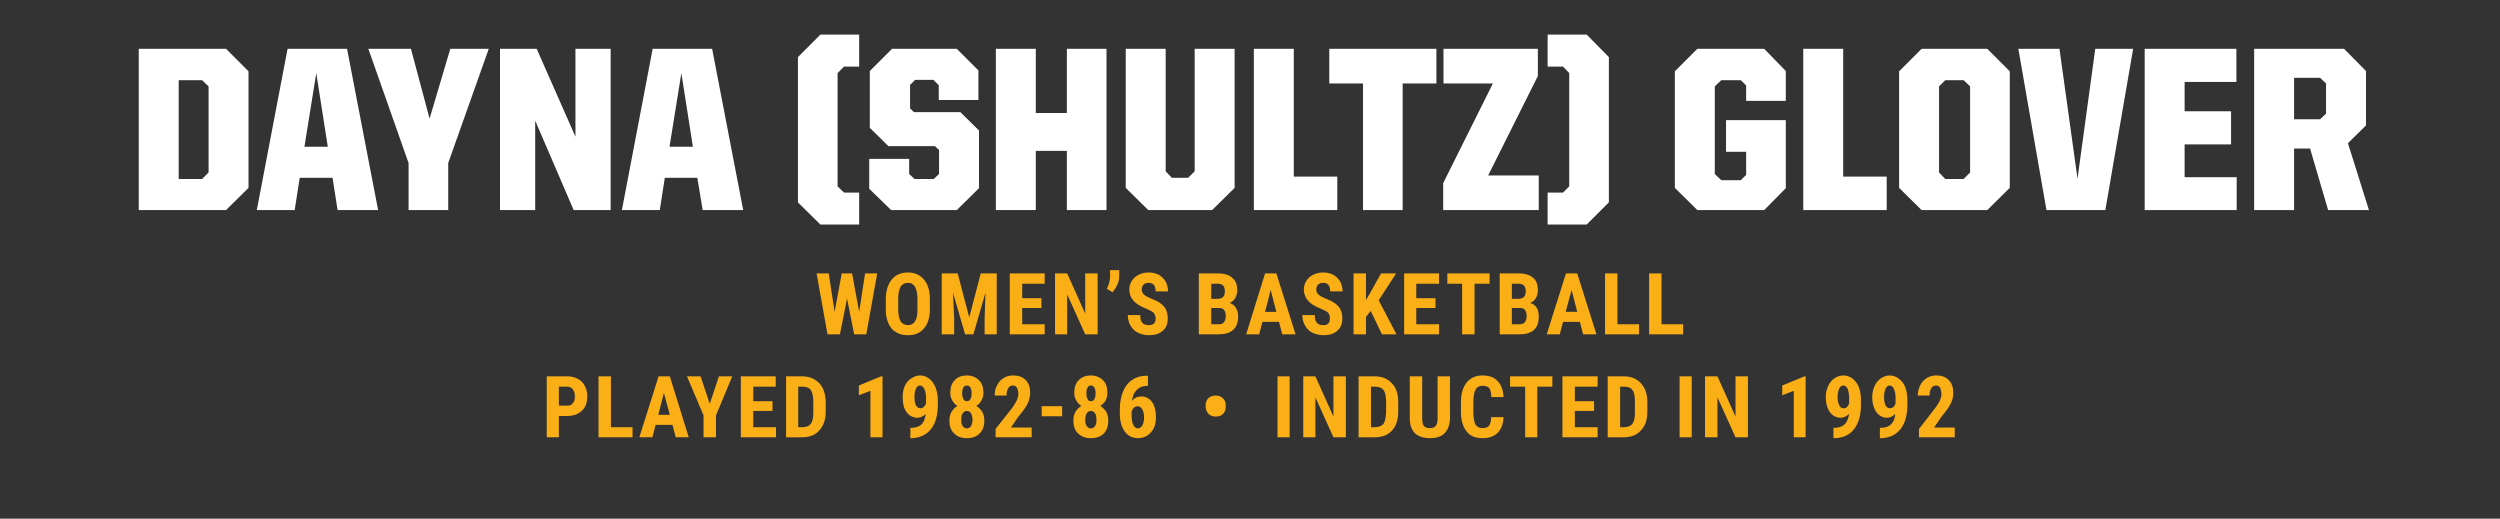 <?xml version="1.0" standalone="no"?><!DOCTYPE svg PUBLIC "-//W3C//DTD SVG 1.1//EN" "http://www.w3.org/Graphics/SVG/1.1/DTD/svg11.dtd"><svg xmlns="http://www.w3.org/2000/svg" version="1.1" width="845px" height="175.3px" viewBox="0 -11 845 175.3" style="top:-11px"><rect x="0" y="-11" width="845" height="175.3" fill="#333333" stroke="none"/><desc>name and info bar</desc><defs/><g id="Polygon82571"><path d="m46.9 5.5l29.5 0l7.6 7.6l0 39.4l-7.6 7.5l-29.5 0l0-54.5zm21.4 44l2.2-2.2l0-29.1l-2.2-2.1l-7.9 0l0 33.4l7.9 0zm28.9-44l20.1 0l10.5 54.5l-13.7 0l-1.7-10.9l-11.1 0l-1.7 10.9l-12.8 0l10.4-54.5zm5.7 33.1l7.9 0l-3.9-24.9l-4 24.9zm35.2 5.5l-13.6-38.6l14.4 0l6.3 23.6l7-23.6l13 0l-13.7 38.6l0 15.9l-13.4 0l0-15.9zm30.9-38.6l12.4 0l13.1 29.7l0-29.7l11.9 0l0 54.5l-12.5 0l-13-30.2l0 30.2l-11.9 0l0-54.5zm51.6 0l20.1 0l10.5 54.5l-13.7 0l-1.8-10.9l-11 0l-1.7 10.9l-12.8 0l10.4-54.5zm5.7 33.1l7.9 0l-3.9-24.9l-4 24.9zm43.4 18.8l0-49.1l7.6-7.6l13.1 0l0 10.8l-5.1 0l-2.2 2.2l0 38.3l2.2 2.1l5.1 0l0 10.8l-13.1 0l-7.6-7.5zm24.1-4.6l0-10.1l13.5 0l0 5.1l1.8 1.7l6.5 0l1.8-1.7l0-8.1l-1.4-1.3l-15.7 0l-6.3-6.2l0-19.2l7.5-7.5l21.9 0l7.3 7.3l0 10l-13.4 0l0-5l-1.8-1.8l-6.2 0l-1.7 1.7l0 7.9l1.3 1.3l15.7 0l6.3 6.2l0 19.5l-7.5 7.4l-22.2 0l-7.4-7.2zm42.8-47.3l13.5 0l0 21.7l10.5 0l0-21.7l13.4 0l0 54.5l-13.4 0l0-20l-10.5 0l0 20l-13.5 0l0-54.5zm43.9 47l0-47l13.5 0l0 41.4l2.1 2.2l5.5 0l2.2-2.2l0-41.4l13.5 0l0 47l-7.6 7.5l-21.6 0l-7.6-7.5zm43.3-47l13.5 0l0 43.2l14.7 0l0 11.3l-28.2 0l0-54.5zm36.9 11.7l-11.4 0l0-11.7l36.2 0l0 11.7l-11.4 0l0 42.8l-13.4 0l0-42.8zm27.1 33.7l16.8-33.7l-16.7 0l0-11.7l31.9 0l0 9.2l-16.8 33.6l17.1 0l0 11.7l-32.3 0l0-9.1zm48.5 14l-13.2 0l0-10.8l5.2 0l2.1-2.1l0-38.3l-2.1-2.2l-5.2 0l0-10.8l13.2 0l7.5 7.6l0 49.1l-7.5 7.5zm29.8-12.4l0-39.4l7.6-7.6l22.6 0l7.3 7.5l0 10.1l-13.4 0l0-5.2l-1.8-1.8l-6.6 0l-2.2 2.1l0 29.6l2.2 2.1l6.6 0l1.8-1.8l0-7.8l-6.8 0l0-10.7l20.2 0l0 23l-7.3 7.4l-22.6 0l-7.6-7.5zm43.4-47l13.5 0l0 43.2l14.7 0l0 11.3l-28.2 0l0-54.5zm32.4 47l0-39.4l7.6-7.6l22.2 0l7.6 7.6l0 39.4l-7.6 7.5l-22.2 0l-7.6-7.5zm21.8-3l2.2-2.2l0-29.1l-2.2-2.1l-6.2 0l-2.1 2.1l0 29.1l2.1 2.2l6.2 0zm18.5-44l13.9 0l6.1 43.9l6-43.9l12.8 0l-9.4 54.5l-19.9 0l-9.5-54.5zm42.7 0l31 0l0 11.2l-17.5 0l0 9.9l15.7 0l0 11.2l-15.7 0l0 11.1l17.6 0l0 11.1l-31.1 0l0-54.5zm37 0l30.4 0l7.4 7.5l0 18.4l-6.1 6l7.1 22.6l-13.8 0l-6.1-20.8l-5.4 0l0 20.8l-13.5 0l0-54.5zm22.3 23.8l2-1.9l0-10.2l-2-1.9l-8.8 0l0 14l8.8 0z" stroke="none" fill="#fff"/></g><g id="Group82574"><path d="m188.9 129.6l0 7.2l-4.1 0l0-20.6c0 0 7 .02 7 0c2 0 3.7.7 4.9 1.9c1.2 1.3 1.8 2.9 1.8 4.9c0 2.1-.6 3.7-1.8 4.8c-1.2 1.2-2.9 1.8-5 1.8c.01-.01-2.8 0-2.8 0zm0-3.5c0 0 2.9.02 2.9 0c.8 0 1.4-.2 1.8-.8c.5-.5.7-1.2.7-2.2c0-1.1-.2-1.9-.7-2.5c-.4-.6-1-.9-1.8-.9c.04-.01-2.9 0-2.9 0l0 6.4zm17.6 7.3l7.3 0l0 3.4l-11.5 0l0-20.6l4.2 0l0 17.2zm20.8-.8l-5.7 0l-1.1 4.2l-4.4 0l6.5-20.6l3.8 0l6.4 20.6l-4.4 0l-1.1-4.2zm-4.8-3.4l3.9 0l-2-7.4l-1.9 7.4zm17.4-3.7l3.1-9.3l4.5 0l-5.5 13.2l0 7.4l-4.2 0l0-7.4l-5.6-13.2l4.6 0l3.1 9.3zm21.2 2.4l-6.5 0l0 5.5l7.7 0l0 3.4l-11.9 0l0-20.6l11.8 0l0 3.5l-7.6 0l0 4.9l6.5 0l0 3.3zm4.6 8.9l0-20.6c0 0 5.42.02 5.4 0c2.4 0 4.3.8 5.8 2.3c1.4 1.5 2.1 3.6 2.2 6.3c0 0 0 3.3 0 3.3c0 2.8-.8 4.9-2.2 6.4c-1.4 1.6-3.4 2.3-5.9 2.3c.01.04-5.3 0-5.3 0zm4.1-17.1l0 13.7c0 0 1.28-.02 1.3 0c1.4 0 2.3-.4 2.9-1.1c.6-.7.9-2 .9-3.8c0 0 0-3.6 0-3.6c0-1.9-.3-3.3-.8-4c-.5-.8-1.5-1.2-2.8-1.2c.05-.01-1.5 0-1.5 0zm28.5 17.1l-4.1 0l0-15.7l-3.9 1.5l0-3.3l7.5-3.1l.5 0l0 20.6zm14.6-7.9c-.8.8-1.8 1.3-2.8 1.3c-1.5 0-2.8-.7-3.7-1.9c-.9-1.3-1.3-3-1.3-5.1c0-1.3.2-2.6.7-3.7c.5-1.1 1.2-2 2.2-2.6c.9-.6 1.9-1 3-1c1.2 0 2.2.4 3.1 1.1c.9.7 1.6 1.7 2.1 2.9c.5 1.3.8 2.8.8 4.4c0 0 0 1.5 0 1.5c0 3.5-.8 6.3-2.3 8.2c-1.6 2-3.8 3-6.6 3.1c-.01-.05-.4 0-.4 0l0-3.5c0 0 .25 0 .3 0c1.5 0 2.7-.4 3.5-1.2c.8-.8 1.2-2 1.4-3.5zm-1.8-1.9c.8 0 1.4-.5 1.9-1.6c0 0 0-1.8 0-1.8c0-1.4-.2-2.4-.6-3.2c-.4-.7-.8-1.1-1.4-1.1c-.6 0-1.1.3-1.4 1.1c-.4.8-.5 1.7-.5 2.8c0 1.2.1 2.1.5 2.8c.4.7.9 1 1.5 1zm21.3-5.3c0 1-.2 1.9-.7 2.7c-.4.7-1 1.4-1.7 1.8c.8.5 1.5 1.2 2 2c.5.9.7 1.8.7 3c0 1.8-.5 3.3-1.6 4.3c-1 1.1-2.5 1.6-4.3 1.6c-1.8 0-3.2-.5-4.3-1.6c-1.1-1-1.6-2.5-1.6-4.3c0-1.2.2-2.1.7-3c.5-.8 1.2-1.5 2-2c-.7-.4-1.3-1.1-1.7-1.8c-.5-.8-.7-1.7-.7-2.7c0-1.8.5-3.2 1.5-4.2c1-1.1 2.4-1.6 4.1-1.6c1.7 0 3.1.6 4.1 1.6c1 1 1.5 2.4 1.5 4.2zm-5.6 12.1c.6 0 1.1-.3 1.4-.8c.3-.5.5-1.2.5-2.1c0-.9-.2-1.7-.5-2.2c-.3-.5-.8-.8-1.4-.8c-.6 0-1.1.3-1.4.8c-.4.5-.5 1.3-.5 2.2c0 .9.1 1.6.5 2.1c.3.5.8.8 1.4.8zm1.6-11.9c0-.8-.1-1.4-.4-1.9c-.3-.5-.7-.7-1.2-.7c-.5 0-.9.2-1.2.7c-.2.4-.4 1.1-.4 1.9c0 .8.2 1.5.4 2c.3.5.7.7 1.2.7c.6 0 .9-.2 1.2-.7c.3-.5.4-1.2.4-2zm20.3 14.9l-12.2 0l0-2.8c0 0 5.59-7.09 5.6-7.1c.7-1 1.2-1.8 1.6-2.6c.3-.7.5-1.4.5-2.1c0-.9-.2-1.6-.5-2.2c-.3-.5-.8-.7-1.4-.7c-.6 0-1.2.3-1.5.9c-.4.6-.6 1.4-.6 2.5c0 0-4 0-4 0c0-1.2.2-2.4.8-3.4c.5-1.1 1.2-1.9 2.2-2.5c.9-.6 2-.9 3.2-.9c1.8 0 3.3.5 4.3 1.6c1 1 1.5 2.4 1.5 4.3c0 1.1-.3 2.3-.8 3.5c-.6 1.2-1.6 2.7-3.1 4.4c0 .03-2.6 3.8-2.6 3.8l7 0l0 3.3zm10.3-7.1l-6.9 0l0-3.4l6.9 0l0 3.4zm15.3-8c0 1-.2 1.9-.6 2.7c-.5.7-1.1 1.4-1.8 1.8c.8.5 1.5 1.2 2 2c.5.9.7 1.8.7 3c0 1.8-.5 3.3-1.5 4.3c-1.1 1.1-2.5 1.6-4.4 1.6c-1.8 0-3.2-.5-4.3-1.6c-1.1-1-1.6-2.5-1.6-4.3c0-1.2.2-2.1.7-3c.5-.8 1.2-1.5 2-2c-.7-.4-1.3-1.1-1.7-1.8c-.5-.8-.7-1.7-.7-2.7c0-1.8.5-3.2 1.5-4.2c1.1-1.1 2.4-1.6 4.1-1.6c1.7 0 3.1.6 4.1 1.6c1 1 1.5 2.4 1.5 4.2zm-5.6 12.1c.6 0 1.1-.3 1.4-.8c.4-.5.5-1.2.5-2.1c0-.9-.1-1.7-.5-2.2c-.3-.5-.8-.8-1.4-.8c-.6 0-1.1.3-1.4.8c-.3.5-.5 1.3-.5 2.2c0 .9.2 1.6.5 2.1c.3.5.8.8 1.4.8zm1.6-11.9c0-.8-.1-1.4-.4-1.9c-.3-.5-.6-.7-1.2-.7c-.5 0-.9.2-1.1.7c-.3.4-.4 1.1-.4 1.9c0 .8.1 1.5.4 2c.2.5.6.7 1.1.7c.6 0 1-.2 1.2-.7c.3-.5.4-1.2.4-2zm17.7-5.9l0 3.4c0 0-.24.01-.2 0c-1.5 0-2.7.5-3.6 1.4c-.9.9-1.4 2.1-1.6 3.7c.8-1 1.9-1.5 3.2-1.5c1.5 0 2.7.7 3.6 1.9c.9 1.3 1.3 3 1.3 5.1c0 1.4-.2 2.6-.7 3.7c-.6 1.1-1.3 1.9-2.2 2.5c-.9.6-2 .9-3.1.9c-1.9 0-3.4-.7-4.5-2.2c-1.1-1.5-1.7-3.5-1.7-6.1c0 0 0-1.5 0-1.5c0-2.3.4-4.2 1.1-6c.7-1.7 1.7-3 3.1-3.9c1.3-.9 2.9-1.4 4.7-1.4c-.04.01.6 0 .6 0zm-3.5 10.3c-.5 0-.9.2-1.2.5c-.4.3-.6.7-.8 1.2c0 0 0 1.5 0 1.5c0 1.4.2 2.5.6 3.2c.4.7.9 1.1 1.5 1.1c.6 0 1.2-.4 1.5-1c.4-.7.6-1.6.6-2.7c0-1.1-.2-2-.6-2.7c-.4-.7-.9-1.1-1.6-1.1zm23-.3c0-1 .3-1.7.9-2.4c.7-.6 1.5-.9 2.5-.9c1 0 1.8.3 2.4.9c.7.6 1 1.4 1 2.3c0 0 0 .6 0 .6c0 1-.3 1.8-.9 2.4c-.6.6-1.4.9-2.5.9c-1 0-1.8-.3-2.4-.9c-.6-.6-.9-1.4-1-2.3c0 0 0-.6 0-.6zm28.4 10.8l-4.1 0l0-20.6l4.1 0l0 20.6zm19 0l-4.2 0l-6.1-13.5l0 13.5l-4.1 0l0-20.6l4.1 0l6.1 13.6l0-13.6l4.2 0l0 20.6zm4.3 0l0-20.6c0 0 5.49.02 5.5 0c2.4 0 4.3.8 5.7 2.3c1.5 1.5 2.2 3.6 2.2 6.3c0 0 0 3.3 0 3.3c0 2.8-.7 4.9-2.1 6.4c-1.4 1.6-3.4 2.3-5.9 2.3c-.02.04-5.4 0-5.4 0zm4.2-17.1l0 13.7c0 0 1.25-.02 1.2 0c1.4 0 2.4-.4 3-1.1c.5-.7.8-2 .9-3.8c0 0 0-3.6 0-3.6c0-1.9-.3-3.3-.8-4c-.6-.8-1.5-1.2-2.8-1.2c.02-.01-1.5 0-1.5 0zm26.7-3.5c0 0-.05 14.3 0 14.3c-.1 2.1-.7 3.8-1.8 4.9c-1.2 1.2-2.8 1.7-5 1.7c-2.2 0-3.9-.6-5.1-1.7c-1.1-1.2-1.7-2.8-1.7-5c-.03 0 0-14.2 0-14.2l4.2 0c0 0-.04 14.21 0 14.2c0 1.2.2 2 .5 2.5c.4.5 1.1.8 2.1.8c1 0 1.7-.3 2-.8c.4-.5.6-1.3.6-2.4c-.01-.02 0-14.3 0-14.3l4.2 0zm18.1 13.8c-.1 2.3-.8 4.1-2 5.3c-1.2 1.2-2.9 1.8-5.1 1.8c-2.4 0-4.2-.7-5.4-2.3c-1.2-1.5-1.9-3.7-1.9-6.5c0 0 0-3.5 0-3.5c0-2.8.7-5 2-6.6c1.3-1.5 3-2.3 5.3-2.3c2.3 0 4 .7 5.1 1.9c1.2 1.3 1.9 3.1 2 5.4c0 0-4.1 0-4.1 0c-.1-1.4-.3-2.4-.7-3c-.4-.5-1.2-.8-2.3-.8c-1.1 0-1.9.4-2.3 1.2c-.5.7-.7 2-.8 3.8c0 0 0 3.9 0 3.9c0 2 .3 3.5.7 4.2c.5.8 1.3 1.2 2.4 1.2c1.1 0 1.8-.3 2.2-.8c.4-.6.7-1.5.7-2.9c0 0 4.2 0 4.2 0zm16.5-10.3l-5.1 0l0 17.1l-4.1 0l0-17.1l-5.1 0l0-3.5l14.3 0l0 3.5zm14.1 8.2l-6.5 0l0 5.5l7.7 0l0 3.4l-11.9 0l0-20.6l11.9 0l0 3.5l-7.7 0l0 4.9l6.5 0l0 3.3zm4.6 8.9l0-20.6c0 0 5.44.02 5.4 0c2.5 0 4.4.8 5.8 2.3c1.4 1.5 2.2 3.6 2.2 6.3c0 0 0 3.3 0 3.3c0 2.8-.7 4.9-2.2 6.4c-1.4 1.6-3.4 2.3-5.9 2.3c.03.04-5.3 0-5.3 0zm4.2-17.1l0 13.7c0 0 1.2-.02 1.2 0c1.4 0 2.4-.4 2.9-1.1c.6-.7.9-2 .9-3.8c0 0 0-3.6 0-3.6c0-1.9-.2-3.3-.8-4c-.5-.8-1.4-1.2-2.7-1.2c-.03-.01-1.5 0-1.5 0zm24.2 17.1l-4.1 0l0-20.6l4.1 0l0 20.6zm19 0l-4.2 0l-6.1-13.5l0 13.5l-4.2 0l0-20.6l4.2 0l6.1 13.6l0-13.6l4.2 0l0 20.6zm19.5 0l-4 0l0-15.7l-3.9 1.5l0-3.3l7.5-3.1l.4 0l0 20.6zm14.7-7.9c-.9.8-1.8 1.3-2.8 1.3c-1.6 0-2.8-.7-3.7-1.9c-.9-1.3-1.4-3-1.4-5.1c0-1.3.3-2.6.8-3.7c.5-1.1 1.2-2 2.1-2.6c.9-.6 1.9-1 3.1-1c1.1 0 2.2.4 3.1 1.1c.9.7 1.6 1.7 2.1 2.9c.5 1.3.7 2.8.7 4.4c0 0 0 1.5 0 1.5c0 3.5-.8 6.3-2.3 8.2c-1.5 2-3.7 3-6.6 3.1c.04-.05-.4 0-.4 0l0-3.5c0 0 .3 0 .3 0c1.6 0 2.7-.4 3.5-1.2c.8-.8 1.3-2 1.5-3.5zm-1.8-1.9c.8 0 1.4-.5 1.8-1.6c0 0 0-1.8 0-1.8c0-1.4-.2-2.4-.5-3.2c-.4-.7-.9-1.1-1.5-1.1c-.5 0-1 .3-1.4 1.1c-.3.8-.5 1.7-.5 2.8c0 1.2.2 2.1.6 2.8c.3.7.8 1 1.5 1zm17.4 1.9c-.8.8-1.7 1.3-2.7 1.3c-1.6 0-2.8-.7-3.7-1.9c-.9-1.3-1.4-3-1.4-5.1c0-1.3.3-2.6.8-3.7c.5-1.1 1.2-2 2.1-2.6c.9-.6 1.9-1 3-1c1.2 0 2.2.4 3.1 1.1c1 .7 1.7 1.7 2.2 2.9c.5 1.3.7 2.8.7 4.4c0 0 0 1.5 0 1.5c0 3.5-.8 6.3-2.3 8.2c-1.6 2-3.7 3-6.6 3.1c.03-.05-.4 0-.4 0l0-3.5c0 0 .29 0 .3 0c1.6 0 2.7-.4 3.5-1.2c.8-.8 1.3-2 1.4-3.5zm-1.7-1.9c.7 0 1.4-.5 1.8-1.6c0 0 0-1.8 0-1.8c0-1.4-.2-2.4-.6-3.2c-.3-.7-.8-1.1-1.4-1.1c-.6 0-1 .3-1.4 1.1c-.3.8-.5 1.7-.5 2.8c0 1.2.2 2.1.5 2.8c.4.7.9 1 1.6 1zm21.8 9.8l-12.1 0l0-2.8c0 0 5.54-7.09 5.5-7.1c.7-1 1.3-1.8 1.6-2.6c.3-.7.5-1.4.5-2.1c0-.9-.2-1.6-.5-2.2c-.3-.5-.7-.7-1.3-.7c-.7 0-1.2.3-1.6.9c-.4.6-.6 1.4-.6 2.5c0 0-4 0-4 0c0-1.2.3-2.4.8-3.4c.5-1.1 1.3-1.9 2.2-2.5c1-.6 2-.9 3.2-.9c1.9 0 3.3.5 4.3 1.6c1 1 1.5 2.4 1.5 4.3c0 1.1-.2 2.3-.8 3.5c-.6 1.2-1.6 2.7-3.1 4.4c.05.03-2.6 3.8-2.6 3.8l7 0l0 3.3z" stroke="none" fill="#fbaf17"/><path d="m290.4 94.4l2-13l4.1 0l-3.7 20.6l-4.1 0l-2.4-12.1l-2.4 12.1l-4.2 0l-3.7-20.6l4.1 0l2 13l2.4-13l3.5 0l2.4 13zm23.9-.8c0 2.8-.7 4.9-2 6.4c-1.3 1.6-3.1 2.3-5.4 2.3c-2.3 0-4.1-.7-5.5-2.2c-1.3-1.6-2-3.7-2-6.4c0 0 0-3.5 0-3.5c0-2.9.7-5.1 2-6.7c1.3-1.6 3.1-2.4 5.5-2.4c2.2 0 4.1.8 5.4 2.4c1.3 1.5 2 3.7 2 6.6c0 0 0 3.5 0 3.5zm-4.2-3.5c0-1.8-.3-3.2-.8-4.1c-.5-.9-1.3-1.4-2.4-1.4c-1.2 0-2 .5-2.5 1.3c-.5.9-.8 2.2-.8 4c0 0 0 3.7 0 3.7c0 1.8.3 3.1.8 4c.5.8 1.4 1.3 2.5 1.3c1.1 0 1.9-.5 2.4-1.3c.5-.8.8-2.1.8-3.9c0 0 0-3.6 0-3.6zm13.6-8.7l3.9 14.9l3.9-14.9l5.4 0l0 20.6l-4.1 0l0-5.5l.3-8.6l-4.1 14.1l-2.8 0l-4.1-14.1l.4 8.6l0 5.5l-4.2 0l0-20.6l5.4 0zm28.3 11.7l-6.5 0l0 5.5l7.6 0l0 3.4l-11.8 0l0-20.6l11.8 0l0 3.5l-7.6 0l0 4.9l6.5 0l0 3.3zm19 8.9l-4.2 0l-6.1-13.5l0 13.5l-4.1 0l0-20.6l4.1 0l6.1 13.6l0-13.6l4.2 0l0 20.6zm5-14.2c0 0-1.9-1.2-1.9-1.2c.7-1.3 1-2.6 1.1-3.8c-.04-.05 0-2.5 0-2.5l3.1 0c0 0 .01 2.23 0 2.2c0 .9-.2 1.8-.7 2.8c-.4 1-1 1.8-1.6 2.5zm12.4 11.1c1.4 0 2.2-.7 2.2-2.3c0-.8-.3-1.4-.7-1.9c-.4-.4-1.2-.8-2.3-1.3c-2.1-.8-3.6-1.7-4.5-2.8c-.9-1-1.4-2.3-1.4-3.7c0-1.7.7-3.1 1.9-4.2c1.2-1 2.8-1.6 4.7-1.6c1.3 0 2.4.3 3.4.8c1 .6 1.7 1.3 2.3 2.3c.5 1 .8 2.1.8 3.3c0 0-4.2 0-4.2 0c0-1-.2-1.7-.6-2.2c-.4-.5-1-.7-1.8-.7c-.7 0-1.3.2-1.7.6c-.4.4-.6 1-.6 1.7c0 .6.2 1.1.7 1.6c.4.4 1.2.9 2.4 1.4c2 .7 3.5 1.6 4.4 2.7c.9 1 1.3 2.4 1.3 4c0 1.8-.5 3.2-1.7 4.2c-1.1 1-2.7 1.5-4.6 1.5c-1.4 0-2.6-.3-3.7-.8c-1.1-.5-1.9-1.3-2.5-2.3c-.7-1.1-1-2.3-1-3.7c0 0 4.2 0 4.2 0c0 1.2.2 2.1.7 2.6c.5.6 1.2.8 2.3.8c0 0 0 0 0 0zm16.8 3.1l0-20.6c0 0 6.38.02 6.4 0c2.1 0 3.8.5 4.9 1.5c1.1.9 1.7 2.3 1.7 4.2c0 1-.3 1.9-.7 2.7c-.5.7-1.1 1.3-1.9 1.6c.9.3 1.6.8 2.1 1.6c.5.8.8 1.8.8 3c0 2-.6 3.5-1.7 4.5c-1.1 1-2.7 1.5-4.8 1.5c.04.04-6.8 0-6.8 0zm4.2-8.9l0 5.5c0 0 2.64-.02 2.6 0c.8 0 1.3-.2 1.7-.7c.4-.5.6-1.1.6-2c0-1.8-.7-2.8-2-2.8c0-.02-2.9 0-2.9 0zm0-3.1c0 0 2.14.05 2.1 0c1.7 0 2.5-.8 2.5-2.5c0-.9-.2-1.6-.6-2c-.4-.4-1-.6-1.8-.6c-.02-.01-2.2 0-2.2 0l0 5.1zm22.9 7.8l-5.6 0l-1.1 4.2l-4.4 0l6.4-20.6l3.8 0l6.5 20.6l-4.5 0l-1.1-4.2zm-4.7-3.4l3.8 0l-1.9-7.4l-1.9 7.4zm19.8 4.5c1.4 0 2.1-.7 2.1-2.3c0-.8-.2-1.4-.6-1.9c-.4-.4-1.2-.8-2.3-1.3c-2.1-.8-3.6-1.7-4.5-2.8c-.9-1-1.4-2.3-1.4-3.7c0-1.7.7-3.1 1.9-4.2c1.2-1 2.8-1.6 4.7-1.6c1.2 0 2.4.3 3.4.8c1 .6 1.7 1.3 2.3 2.3c.5 1 .8 2.1.8 3.3c0 0-4.2 0-4.2 0c0-1-.2-1.7-.6-2.2c-.4-.5-1-.7-1.8-.7c-.7 0-1.3.2-1.7.6c-.4.4-.6 1-.6 1.7c0 .6.2 1.1.7 1.6c.4.4 1.2.9 2.4 1.4c2 .7 3.5 1.6 4.4 2.7c.9 1 1.3 2.4 1.3 4c0 1.8-.5 3.2-1.7 4.2c-1.1 1-2.7 1.5-4.6 1.5c-1.4 0-2.6-.3-3.7-.8c-1.1-.5-1.9-1.3-2.5-2.3c-.7-1.1-1-2.3-1-3.7c0 0 4.2 0 4.2 0c0 1.2.2 2.1.7 2.6c.5.6 1.2.8 2.3.8c0 0 0 0 0 0zm15.9-4.8l-1.6 2l0 5.9l-4.2 0l0-20.6l4.2 0l0 9l1.3-2.2l3.8-6.8l5.1 0l-5.9 9.1l6 11.5l-4.9 0l-3.8-7.9zm21.9-1l-6.5 0l0 5.5l7.7 0l0 3.4l-11.8 0l0-20.6l11.8 0l0 3.5l-7.7 0l0 4.9l6.5 0l0 3.3zm18.3-8.2l-5.1 0l0 17.1l-4.2 0l0-17.1l-5 0l0-3.5l14.3 0l0 3.5zm3.4 17.1l0-20.6c0 0 6.35.02 6.4 0c2.1 0 3.7.5 4.9 1.5c1.1.9 1.6 2.3 1.6 4.2c0 1-.2 1.9-.7 2.7c-.4.7-1.1 1.3-1.9 1.6c1 .3 1.7.8 2.2 1.6c.5.8.7 1.8.7 3c0 2-.5 3.5-1.6 4.5c-1.1 1-2.7 1.5-4.8 1.5c.01.04-6.8 0-6.8 0zm4.1-8.9l0 5.5c0 0 2.71-.02 2.7 0c.8 0 1.3-.2 1.7-.7c.4-.5.6-1.1.6-2c0-1.8-.7-2.8-2-2.8c-.03-.02-3 0-3 0zm0-3.1c0 0 2.21.05 2.2 0c1.6 0 2.5-.8 2.5-2.5c0-.9-.2-1.6-.6-2c-.4-.4-1-.6-1.8-.6c-.05-.01-2.3 0-2.3 0l0 5.1zm23 7.8l-5.7 0l-1.1 4.2l-4.4 0l6.5-20.6l3.8 0l6.5 20.6l-4.5 0l-1.1-4.2zm-4.8-3.4l3.9 0l-1.9-7.4l-2 7.4zm17.5 4.2l7.3 0l0 3.4l-11.5 0l0-20.6l4.2 0l0 17.2zm14.9 0l7.3 0l0 3.4l-11.5 0l0-20.6l4.2 0l0 17.2z" stroke="none" fill="#fbaf17"/></g></svg>